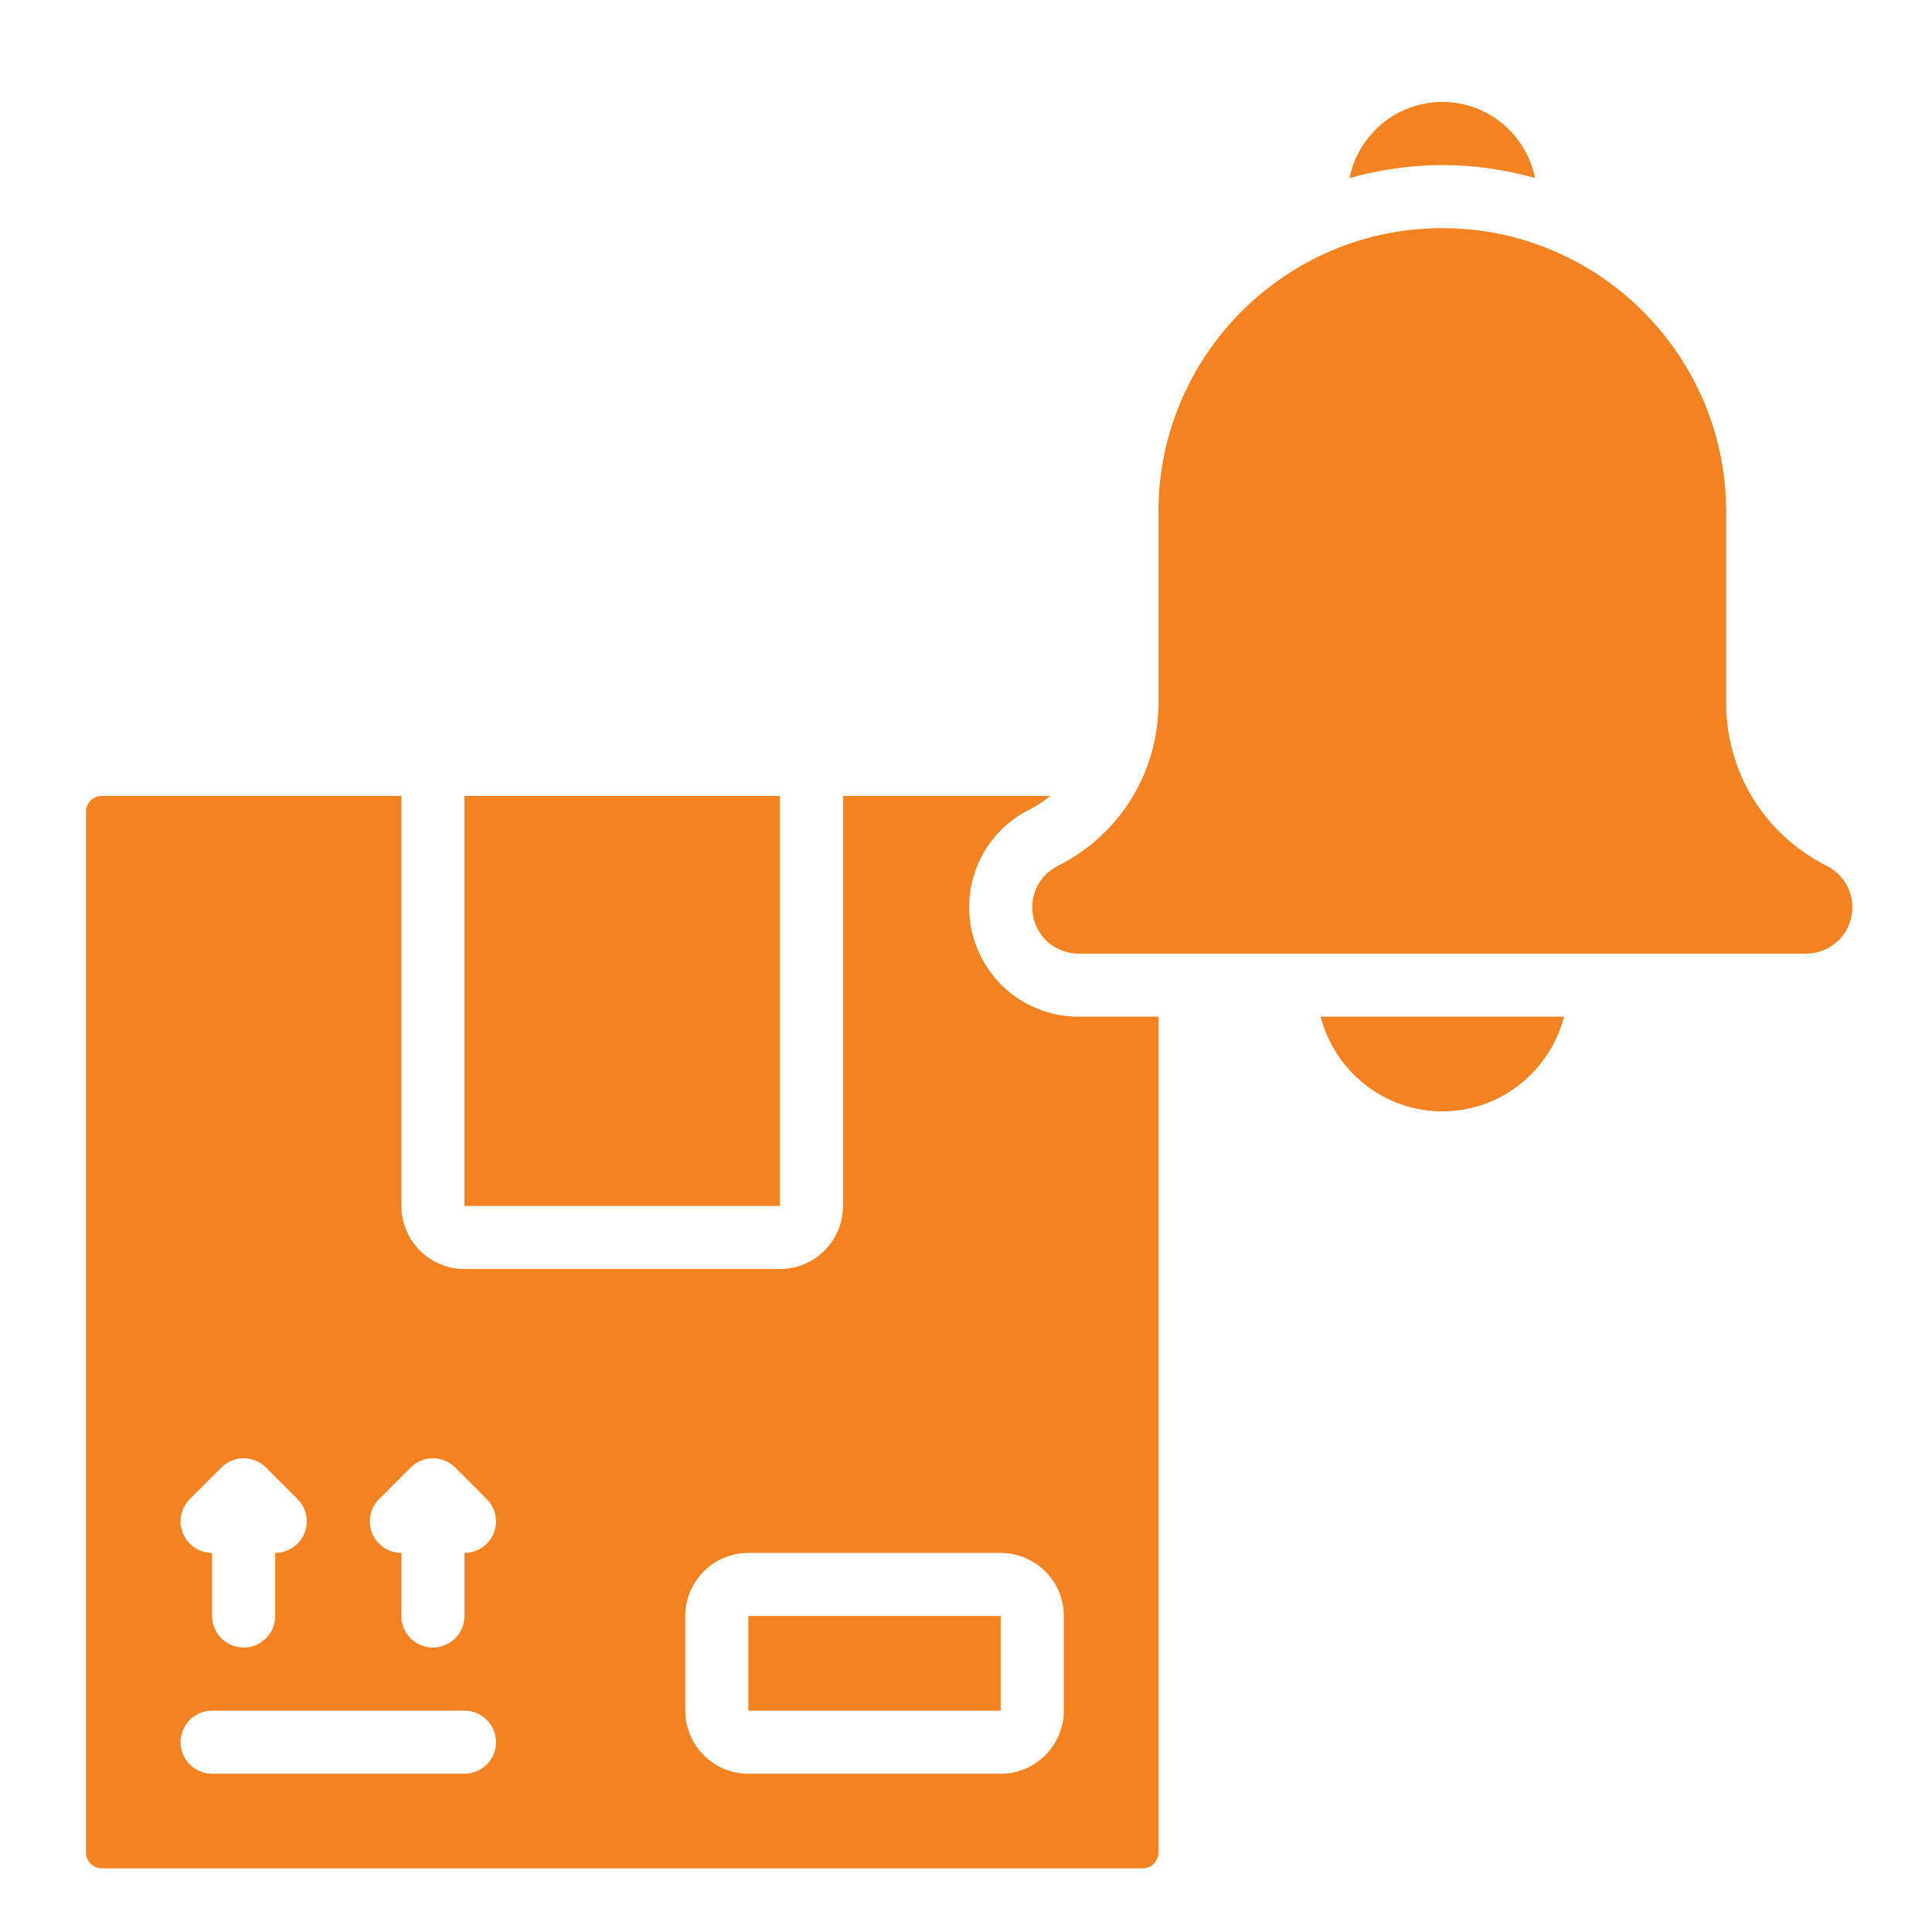 <svg width="49" height="49" viewBox="0 0 49 49" fill="none" xmlns="http://www.w3.org/2000/svg">
<path d="M46.645 23.837C46.856 23.62 46.98 23.322 46.98 23.01C46.98 22.562 46.729 22.159 46.326 21.958C44.755 21.167 43.78 19.587 43.78 17.835V12.986C43.78 9.015 40.55 5.786 36.58 5.786C32.609 5.786 29.38 9.015 29.38 12.986V17.835C29.38 19.587 28.404 21.167 26.835 21.957C26.43 22.159 26.18 22.563 26.18 23.01C26.18 23.323 26.303 23.621 26.529 23.851C26.745 24.063 27.044 24.186 27.356 24.186H45.804C46.117 24.186 46.415 24.063 46.645 23.837Z" fill="#F58220"/>
<path d="M11.779 20.186H19.779V30.586H11.779V20.186Z" fill="#F58220"/>
<path d="M33.494 25.786C33.852 27.162 35.093 28.186 36.581 28.186C38.068 28.186 39.309 27.162 39.667 25.786H33.494Z" fill="#F58220"/>
<path d="M2.58 47.386H28.98C29.2 47.386 29.38 47.206 29.38 46.986V25.786H27.356C26.623 25.786 25.928 25.501 25.397 24.983C24.865 24.438 24.581 23.743 24.581 23.01C24.581 21.952 25.17 21 26.119 20.527C26.308 20.431 26.478 20.314 26.64 20.186H21.381V30.586C21.381 31.468 20.663 32.186 19.78 32.186H11.78C10.898 32.186 10.181 31.468 10.181 30.586V20.186H2.58C2.363 20.186 2.18 20.369 2.18 20.586V46.986C2.18 47.203 2.363 47.386 2.58 47.386ZM17.38 40.986C17.38 40.103 18.097 39.386 18.98 39.386H25.38C26.262 39.386 26.98 40.103 26.98 40.986V43.386C26.98 44.268 26.262 44.986 25.38 44.986H18.98C18.097 44.986 17.38 44.268 17.38 43.386V40.986ZM9.614 38.02L10.414 37.22C10.727 36.907 11.232 36.907 11.545 37.22L12.345 38.02C12.658 38.333 12.658 38.839 12.345 39.151C12.189 39.307 11.985 39.386 11.78 39.386V40.986C11.78 41.428 11.421 41.786 10.98 41.786C10.538 41.786 10.18 41.428 10.18 40.986V39.386C9.975 39.386 9.77 39.307 9.614 39.151C9.301 38.839 9.301 38.333 9.614 38.02ZM4.814 38.02L5.614 37.22C5.927 36.907 6.432 36.907 6.745 37.22L7.545 38.02C7.858 38.333 7.858 38.839 7.545 39.151C7.389 39.307 7.184 39.386 6.98 39.386V40.986C6.98 41.428 6.621 41.786 6.18 41.786C5.738 41.786 5.38 41.428 5.38 40.986V39.386C5.175 39.386 4.97 39.307 4.814 39.151C4.501 38.839 4.501 38.333 4.814 38.02ZM5.38 43.386H11.78C12.221 43.386 12.58 43.743 12.58 44.186C12.58 44.628 12.221 44.986 11.78 44.986H5.38C4.938 44.986 4.58 44.628 4.58 44.186C4.58 43.743 4.938 43.386 5.38 43.386Z" fill="#F58220"/>
<path d="M38.932 4.515C38.712 3.416 37.742 2.586 36.581 2.586C35.419 2.586 34.448 3.416 34.228 4.515C34.979 4.306 35.765 4.186 36.581 4.186C37.396 4.186 38.183 4.306 38.932 4.515Z" fill="#F58220"/>
<path d="M25.379 43.386V40.986H18.979V43.386H25.379Z" fill="#F58220"/>
</svg>
